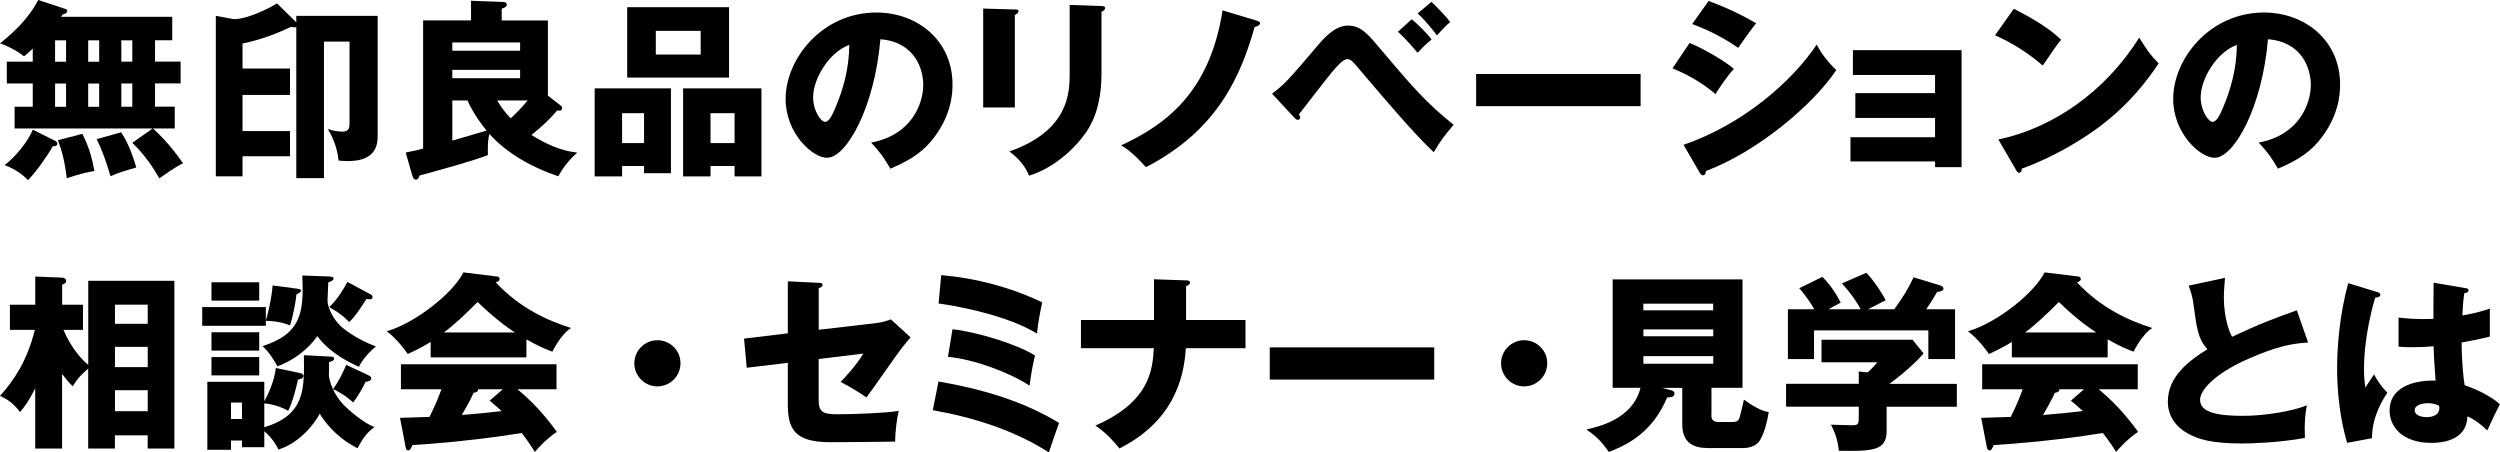 <svg width="326" height="59" viewBox="0 0 326 59" fill="none" xmlns="http://www.w3.org/2000/svg">
<path d="M19.922 16.756H1.904V13.916H4.272V10.882H0.89V8.042H4.272V6.339C3.754 6.834 3.483 7.051 3.135 7.353C1.927 6.393 0.642 5.874 0 5.65C1.509 4.443 3.607 2.639 4.984 0L8.514 1.161C8.638 1.207 8.761 1.285 8.761 1.432C8.761 1.749 8.367 1.827 8.196 1.873C8.119 1.997 8.026 2.097 7.949 2.19H22.461V5.248H20.216V8.034H23.552V10.874H20.216V13.908H22.786V16.749H19.945C20.781 17.538 22.12 18.777 23.869 21.292C22.809 21.787 21.052 23.072 20.781 23.266C19.945 21.811 18.931 20.255 17.252 18.622L19.914 16.749L19.922 16.756ZM7.059 18.289C7.283 18.413 7.477 18.513 7.477 18.73C7.477 19.001 7.306 19.024 6.857 19.102C6.114 20.456 4.659 22.461 3.645 23.498C2.779 22.561 1.772 21.989 0.611 21.524C2.067 20.41 3.622 18.467 4.288 16.911L7.051 18.297L7.059 18.289ZM7.182 8.049H8.614V5.263H7.182V8.049ZM7.182 13.924H8.614V10.89H7.182V13.924ZM10.735 17.453C11.571 19.078 11.966 20.464 12.314 22.29C10.928 22.538 9.845 22.855 8.707 23.25C8.607 22.484 8.39 20.387 7.546 18.289L10.727 17.453H10.735ZM11.501 8.049H12.933V5.263H11.501V8.049ZM11.501 13.924H12.933V10.89H11.501V13.924ZM15.797 17.252C16.934 18.908 17.577 21.199 17.77 21.841C15.843 22.407 15.503 22.507 14.411 22.979C13.792 20.835 13.297 19.597 12.608 18.142L15.789 17.252H15.797ZM15.82 5.255V8.042H17.252V5.255H15.82ZM15.82 10.882V13.916H17.252V10.882H15.82Z" fill="black"/>
<path d="M38.629 2.067H49.248V17.84C49.248 20.742 46.779 21.006 45.308 21.006C44.797 21.006 44.488 20.959 44.147 20.936C44.078 20.208 43.83 18.568 42.746 16.826C43.327 17.02 44.054 17.167 44.658 17.167C45.362 17.167 45.579 16.78 45.579 16.176V5.426H42.243V23.227H38.637V3.522C38.544 3.568 38.466 3.568 38.373 3.568C38.281 3.568 38.11 3.545 37.963 3.498C36.268 4.296 34.117 5.17 31.625 5.673V8.939H37.816V12.376H31.625V17.089H37.816V20.379H31.625V22.995H28.142V2.067L30.51 2.5C32.104 2.5 34.744 1.293 36.121 0.441L38.637 2.91V2.067H38.629Z" fill="black"/>
<path d="M52.909 19.891C54.34 19.597 54.782 19.496 55.176 19.372V2.662H61.422V0.101L65.424 0.248C65.718 0.248 66.09 0.271 66.09 0.619C66.09 0.89 65.772 1.014 65.424 1.138V2.67H71.445V12.469L73.102 13.754C73.225 13.854 73.295 13.947 73.295 14.102C73.295 14.303 73.195 14.419 73.024 14.419C72.947 14.419 72.777 14.442 72.653 14.419C71.639 15.603 70.509 16.64 69.294 17.6C71.02 18.66 72.97 19.651 75.269 19.899C74.131 20.913 73.318 22.02 72.8 22.987C69.541 21.903 66.136 20.054 63.814 17.461C63.644 18.15 63.59 18.746 63.62 20.224C61.647 20.99 57.7 22.074 54.712 22.886C54.611 23.18 54.488 23.428 54.24 23.428C53.923 23.428 53.822 23.057 53.745 22.832L52.909 19.899V19.891ZM58.984 6.617H67.823V5.534H58.984V6.617ZM67.823 9.11H58.984V10.193H67.823V9.11ZM58.984 18.335C60.37 17.941 63.11 17.128 63.45 17.027C62.684 16.091 61.748 14.829 60.958 13.103H58.984V18.335ZM64.836 13.103C65.308 13.916 65.826 14.613 66.585 15.425C67.374 14.713 67.916 14.164 68.806 13.103H64.836Z" fill="black"/>
<path d="M81.12 21.648V23.003H77.544V11.524H87.49V22.585H83.984V21.648H81.12ZM83.984 18.66V14.76H81.12V18.66H83.984ZM95.067 0.937V10.116H81.786V0.937H95.067ZM85.516 4.025V7.113H91.368V4.025H85.516ZM92.652 21.648V23.003H89.077V11.524H99.293V23.003H95.787V21.648H92.652ZM95.787 18.66V14.76H92.652V18.66H95.787Z" fill="black"/>
<path d="M113.596 18.591C118.844 17.623 120.392 13.56 120.392 11.045C120.392 9.086 119.354 5.48 114.803 5.116C114.053 13.97 110.4 20.572 107.838 20.572C105.949 20.572 102.443 17.383 102.443 12.902C102.443 7.701 107.18 1.633 114.293 1.633C119.587 1.633 124.207 5.24 124.207 11.014C124.207 12.128 124.114 15.224 121.351 18.49C119.873 20.208 118.163 21.106 116.104 21.996C115.307 20.595 114.773 19.868 113.588 18.583L113.596 18.591ZM106.027 12.623C106.027 14.489 107.064 15.89 107.575 15.89C108.155 15.89 108.612 14.798 108.883 14.171C109.92 11.78 110.725 8.994 110.748 5.851C107.946 6.888 106.034 10.449 106.034 12.623H106.027Z" fill="black"/>
<path d="M132.334 1.231C132.628 1.231 132.806 1.254 132.806 1.478C132.806 1.726 132.512 1.873 132.334 1.95V14.017H128.209V1.115L132.334 1.238V1.231ZM143.634 0.789C143.882 0.789 144.106 0.836 144.106 1.037C144.106 1.331 143.812 1.455 143.634 1.532V9.582C143.634 12.275 143.162 14.984 141.66 17.205C140.306 19.202 137.566 21.872 134.184 22.91C133.812 21.896 132.922 20.665 131.614 19.752C139.338 17.058 139.485 12.128 139.485 9.605V0.642L143.634 0.789Z" fill="black"/>
<path d="M163.873 2.693C163.951 2.717 164.315 2.817 164.315 3.011C164.315 3.328 163.819 3.452 163.602 3.529C161.853 9.651 158.935 16.911 149.431 21.795C147.628 19.822 146.792 19.303 146.196 18.955C151.993 16.261 157.743 12.089 159.423 1.354L163.866 2.686L163.873 2.693Z" fill="black"/>
<path d="M165.878 12.221C167.627 10.867 167.952 10.495 171.977 5.758C173.95 3.413 175.235 3.336 175.831 3.336C177.039 3.336 177.952 3.978 179.136 5.364C184.322 11.486 185.823 13.266 189.554 16.277C188.416 17.608 187.851 18.328 186.961 19.852C185.63 18.568 184.244 17.26 177.875 9.76C176.984 8.699 176.489 8.104 176.218 7.91C176.048 7.763 175.87 7.709 175.7 7.709C175.135 7.709 174.345 8.645 173.703 9.388C172.991 10.224 170.003 14.125 169.384 14.915C169.485 15.062 169.531 15.185 169.531 15.356C169.531 15.526 169.384 15.627 169.237 15.627C169.067 15.627 168.966 15.549 168.765 15.332L165.878 12.221ZM184.09 2.515C184.755 3.034 186.141 4.388 186.682 5.155C186.017 5.673 185.599 6.091 184.856 6.881C184.608 6.587 183.347 5.077 182.286 4.141L184.09 2.515ZM186.659 0.248C187.325 0.844 188.563 2.152 189.105 2.864C188.586 3.282 187.572 4.396 187.379 4.613C187.232 4.419 186.024 2.81 184.863 1.749L186.667 0.24L186.659 0.248Z" fill="black"/>
<path d="M213.934 9.651V13.846H192.487V9.651H213.934Z" fill="black"/>
<path d="M220.319 5.604C222.223 6.347 225.234 8.173 226.093 8.986C225.18 9.977 224.042 11.679 223.701 12.268C221.604 10.487 219.607 9.551 218.098 8.908L220.319 5.604ZM219.53 18.885C227.277 16.223 233.67 10.642 236.905 5.805C237.718 7.508 239.251 8.939 239.452 9.141C236.34 13.784 229.034 19.852 222.448 22.298C222.448 22.445 222.401 22.863 222.03 22.863C221.859 22.863 221.712 22.616 221.658 22.546L219.537 18.893L219.53 18.885ZM222.811 0.124C225.327 1.084 226.882 1.803 229.003 3.034C228.485 3.63 227.006 5.727 226.658 6.246C224.808 4.938 222.78 3.924 220.66 3.135L222.804 0.124H222.811Z" fill="black"/>
<path d="M241.302 21.052V17.894H252.331V15.379H241.936V12.144H252.331V9.775H241.619V6.54H255.79V21.795H252.339V21.052H241.309H241.302Z" fill="black"/>
<path d="M262.601 1.138C266.75 3.258 268.035 4.497 268.77 5.186C268.174 5.898 268.004 6.176 266.378 8.545C263.739 6.277 261.394 5.162 260.156 4.597L262.601 1.145V1.138ZM260.581 18.188C267.617 16.733 274.552 11.966 278.948 4.907C280.008 6.586 280.426 7.206 281.494 8.266C280.062 10.387 277.794 13.498 273.816 16.486C271.572 18.188 267.624 20.58 263.646 21.988C263.646 22.259 263.522 22.53 263.298 22.53C263.151 22.53 263.05 22.453 262.903 22.182L260.581 18.181V18.188Z" fill="black"/>
<path d="M294.536 18.591C299.783 17.623 301.331 13.56 301.331 11.045C301.331 9.086 300.294 5.48 295.743 5.116C294.992 13.97 291.339 20.572 288.777 20.572C286.889 20.572 283.383 17.383 283.383 12.902C283.383 7.701 288.119 1.633 295.232 1.633C300.526 1.633 305.147 5.24 305.147 11.014C305.147 12.128 305.054 15.224 302.291 18.49C300.812 20.208 299.102 21.106 297.043 21.996C296.246 20.595 295.712 19.868 294.528 18.583L294.536 18.591ZM286.966 12.623C286.966 14.489 288.003 15.89 288.514 15.89C289.094 15.89 289.551 14.798 289.822 14.171C290.859 11.78 291.664 8.994 291.687 5.851C288.886 6.888 286.974 10.449 286.974 12.623H286.966Z" fill="black"/>
<path d="M11.509 36.617H22.739V58.489H19.256V56.763H14.984V58.489H11.501V48.072C10.565 48.884 10.193 49.233 9.481 50.37C8.885 49.774 8.645 49.48 8.096 48.768V58.489H4.59V50.641C3.7 52.421 3.135 53.11 2.616 53.729C1.602 52.398 0.712 51.949 0 51.632C1.827 49.581 3.529 47.089 4.543 43.017H1.293V39.736H4.597V36.059L8.104 36.206C8.398 36.23 8.622 36.354 8.622 36.624C8.622 36.919 8.374 37.019 8.104 37.12V39.736H10.82V43.017H8.274C8.568 43.683 9.559 45.951 11.509 47.584V36.624V36.617ZM19.264 42.22V39.728H14.992V42.22H19.264ZM19.264 47.87V45.231H14.992V47.87H19.264ZM19.264 53.621V50.881H14.992V53.621H19.264Z" fill="black"/>
<path d="M38.885 37.677C39.132 37.7 39.256 37.778 39.256 37.925C39.256 38.048 39.032 38.219 38.66 38.366C38.559 39.48 38.188 41.276 37.824 42.437C36.392 41.841 35.007 41.841 34.666 41.841V42.483H26.369V40.038H34.666V41.764C34.813 41.346 35.355 39.395 35.556 37.22L38.892 37.662L38.885 37.677ZM34.465 58.311H31.555V57.444H30.123V58.652H27.035V49.79H34.465V52.305C34.883 51.616 35.75 49.813 35.974 47.986L39.132 48.652C39.303 48.675 39.573 48.799 39.573 49C39.573 49.372 39.078 49.472 38.861 49.496C38.668 50.331 38.196 52.383 37.577 53.567C36.563 52.971 35.131 52.63 34.465 52.607V55.718C39.744 54.093 39.697 50.835 39.627 46.315L43.203 46.508C43.327 46.508 43.575 46.531 43.575 46.802C43.575 46.949 43.404 47.073 42.909 47.22C42.909 47.862 42.909 48.281 42.886 49.047C42.987 49.643 43.381 51.415 45.03 53.017C45.471 53.435 47.329 55.138 48.83 55.68C47.963 56.345 47.398 56.965 46.632 58.443C45.819 58.071 43.474 56.786 41.694 53.954C40.951 55.362 39.032 57.754 36.315 58.621C36.121 58.226 35.626 57.235 34.465 56.229V58.303V58.311ZM33.8 36.81V39.202H27.577V36.81H33.8ZM33.8 43.327V45.719H27.577V43.327H33.8ZM33.8 46.562V48.954H27.577V46.562H33.8ZM31.555 54.635V52.491H30.123V54.635H31.555ZM43.002 36.067C43.296 36.067 43.497 36.114 43.497 36.338C43.497 36.562 43.103 36.733 42.809 36.81C42.809 37.182 42.708 38.861 42.708 39.202C42.708 40.092 43.474 41.694 44.535 42.63C44.782 42.832 46.462 44.256 49.024 45.169C48.211 45.835 47.274 46.849 46.802 47.832C45.664 47.313 43.103 46.129 41.369 43.83C40.897 44.542 39.341 46.547 36.183 47.777C35.224 46.051 34.605 45.479 34.233 45.138C38.482 43.753 39.465 41.655 39.465 37.731C39.465 37.019 39.442 36.593 39.419 35.928L42.994 36.052L43.002 36.067ZM48.335 38.389C48.482 38.467 48.582 38.583 48.582 38.737C48.582 38.861 48.505 39.032 48.234 39.032C48.064 39.032 47.917 39.008 47.793 38.985C46.562 40.858 46.338 41.183 45.548 41.996C44.682 41.129 44.14 40.734 42.932 40.045C44.047 39.032 44.983 37.383 45.301 36.764L48.335 38.389ZM48.041 48.931C48.288 49.054 48.412 49.155 48.412 49.349C48.412 49.643 48.017 49.767 47.669 49.79C47.398 50.355 46.802 51.516 46.044 52.483C45.672 52.135 44.929 51.446 43.428 50.734C44.171 49.743 44.736 48.536 45.154 47.576L48.041 48.931Z" fill="black"/>
<path d="M68.651 46.609H56.16V44.581C55.664 44.898 54.705 45.471 53.172 46.16C52.878 45.742 51.841 44.256 50.432 43.196C54.186 42.112 59.07 38.234 60.432 35.518L64.828 36.059C64.975 36.083 65.145 36.16 65.145 36.377C65.145 36.648 64.828 36.772 64.65 36.818C67.785 40.2 71.515 41.856 74.472 42.77C73.164 43.559 72.08 45.734 72.026 45.858C71.484 45.664 70.223 45.169 68.644 44.256V46.601L68.651 46.609ZM52.158 54.488C52.87 54.465 53.838 54.441 56.005 54.364C56.918 52.56 57.336 51.376 57.56 50.757H52.282V47.499H72.568V50.757H67.483C70.223 53.025 71.949 55.401 72.614 56.314C71.082 57.351 70.068 58.559 69.751 58.93C69.433 58.412 68.884 57.576 68.025 56.461C65.184 56.934 59.704 57.669 53.783 58.04C53.59 58.481 53.489 58.729 53.218 58.729C53.025 58.729 52.924 58.505 52.901 58.334L52.158 54.48V54.488ZM67.142 43.35C64.727 41.771 62.947 40.014 62.282 39.38C60.85 40.812 59.317 42.29 57.886 43.35H67.142ZM65.563 50.757H62.351C62.351 50.982 62.274 51.129 61.755 51.229C61.314 52.22 60.765 53.157 60.223 54.116C62.715 53.915 64.193 53.745 65.409 53.598C64.72 52.978 64.325 52.638 63.853 52.243L65.556 50.765L65.563 50.757Z" fill="black"/>
<path d="M88.737 47.375C88.737 49.031 87.382 50.386 85.726 50.386C84.069 50.386 82.715 49.031 82.715 47.375C82.715 45.719 84.069 44.364 85.726 44.364C87.382 44.364 88.737 45.695 88.737 47.375Z" fill="black"/>
<path d="M102.737 36.686L106.762 36.88C107.01 36.88 107.257 36.903 107.257 37.151C107.257 37.398 106.963 37.522 106.762 37.569V43.002L114.386 42.112C114.951 42.035 115.593 41.887 116.166 41.64L118.735 43.985C118.418 44.356 117.845 45.069 117.621 45.339C116.855 46.33 113.674 50.943 112.977 51.833C111.692 50.897 110.09 50.053 109.618 49.805C110.214 49.186 111.568 47.754 112.582 46.106L106.754 46.818V52.15C106.754 53.66 107.226 54.023 109.2 54.023C111.174 54.023 115.392 53.876 117.195 53.582C116.971 54.449 116.723 56.345 116.723 57.584C114.85 57.63 109.958 57.661 108.233 57.661C103.418 57.661 102.73 55.757 102.73 52.622V47.313L97.374 47.955L97.025 44.155L102.73 43.466V36.679L102.737 36.686Z" fill="black"/>
<path d="M122.381 49.743C127.884 50.703 133.317 52.236 138.1 55.146C137.783 56.036 136.939 58.45 136.769 58.992C132.226 56.082 126.924 54.426 121.638 53.489L122.381 49.736V49.743ZM122.729 35.874C127.295 36.268 131.761 37.453 135.91 39.426C135.739 40.138 135.345 42.12 135.221 43.497C132.009 41.524 126.607 40.161 122.388 39.573L122.737 35.874H122.729ZM124.207 42.932C127.69 43.327 132.868 45.007 134.966 46.361C134.795 47.05 134.548 48.087 134.253 50.285C131.614 48.559 127.048 46.856 123.611 46.531L124.207 42.925V42.932Z" fill="black"/>
<path d="M150.491 36.416L154.663 36.562C154.888 36.562 155.182 36.586 155.182 36.857C155.182 37.127 154.787 37.275 154.663 37.329V41.725H162.411V45.401H154.632C154.384 49.573 152.852 55.006 145.971 58.481C145.53 57.916 144.346 56.485 142.837 55.494C150.042 52.359 150.29 48.087 150.46 45.401H140.956V41.725H150.484V36.416H150.491Z" fill="black"/>
<path d="M187.023 45.301V49.496H165.576V45.301H187.023Z" fill="black"/>
<path d="M201.76 47.375C201.76 49.031 200.406 50.386 198.749 50.386C197.093 50.386 195.738 49.031 195.738 47.375C195.738 45.719 197.093 44.364 198.749 44.364C200.406 44.364 201.76 45.695 201.76 47.375Z" fill="black"/>
<path d="M223.16 54.139C223.16 54.635 223.33 55.029 224.151 55.029H225.931C226.596 55.029 226.743 54.759 226.844 54.434C226.968 54.016 227.262 52.808 227.409 52.112C229.259 53.466 230.195 53.667 230.644 53.737C230.451 54.921 230.126 56.306 229.537 57.344C228.972 58.358 227.688 58.427 227.316 58.427H222.773C220.846 58.427 219.367 57.785 219.367 55.316V50.579H216.728L217.936 50.897C218.083 50.943 218.353 51.02 218.353 51.314C218.353 51.786 217.835 51.81 217.394 51.833C215.366 56.694 211.721 58.18 209.793 58.938C208.756 57.429 207.944 56.74 206.86 56.005C208.416 55.656 212.928 54.65 213.919 50.571H210.289V36.431H227.223V50.571H223.175V54.124L223.16 54.139ZM223.4 40.463V39.596H214.29V40.463H223.4ZM214.298 42.956V43.846H223.408V42.956H214.298ZM214.298 46.438V47.429H223.408V46.438H214.298Z" fill="black"/>
<path d="M246.015 53.025V56.237C246.015 58.783 244.142 58.853 239.793 58.783C239.645 57.553 239.421 56.663 238.755 55.378C239.127 55.378 241.054 55.455 241.472 55.455C242.385 55.455 242.385 55.331 242.385 54.07V53.033H232.904V50.045H242.385V48.443L243.546 48.567C243.794 48.342 244.289 47.878 244.808 47.236H237.525V44.302H249.398L250.829 46.082C250.481 46.554 248.925 48.18 246.387 50.053H255.171V53.04H246.015V53.025ZM242.633 40.34C242.138 39.349 241.224 38.072 240.187 36.957L243.368 35.572C244.328 36.532 245.59 38.482 245.884 39.148C245.535 39.349 243.91 40.161 243.585 40.332H247.014C248.151 38.73 248.74 37.84 249.529 36.16L253.012 37.22C253.136 37.267 253.43 37.391 253.43 37.638C253.43 37.932 253.035 38.01 252.594 38.08C251.952 39.194 251.781 39.434 251.185 40.324H254.939V46.818H251.456V43.087H236.55V46.818H233.144V40.324H236.573C236.449 40.099 235.83 38.969 234.622 37.584L237.633 36.106C238.717 37.143 239.607 38.598 240.025 39.465C238.964 40.03 238.717 40.154 238.446 40.332H242.618L242.633 40.34Z" fill="black"/>
<path d="M274.838 46.609H262.346V44.581C261.851 44.898 260.891 45.471 259.359 46.16C259.064 45.742 258.027 44.256 256.619 43.196C260.372 42.112 265.256 38.234 266.618 35.518L271.015 36.059C271.162 36.083 271.34 36.16 271.34 36.377C271.34 36.648 271.015 36.772 270.844 36.818C273.979 40.2 277.709 41.856 280.666 42.77C279.358 43.559 278.274 45.734 278.22 45.858C277.678 45.664 276.417 45.169 274.838 44.256V46.601V46.609ZM258.352 54.488C259.064 54.465 260.032 54.441 262.199 54.364C263.112 52.56 263.53 51.376 263.755 50.757H258.476V47.499H278.762V50.757H273.677C276.417 53.025 278.143 55.401 278.808 56.314C277.276 57.351 276.262 58.559 275.945 58.93C275.62 58.412 275.078 57.576 274.219 56.461C271.378 56.934 265.899 57.669 259.978 58.04C259.784 58.481 259.684 58.729 259.413 58.729C259.219 58.729 259.119 58.505 259.088 58.334L258.345 54.48L258.352 54.488ZM273.336 43.35C270.922 41.771 269.142 40.014 268.476 39.38C267.044 40.812 265.512 42.29 264.08 43.35H273.336ZM271.758 50.757H268.546C268.546 50.982 268.468 51.129 267.95 51.229C267.508 52.22 266.959 53.157 266.417 54.116C268.909 53.915 270.388 53.745 271.603 53.598C270.914 52.978 270.519 52.638 270.047 52.243L271.75 50.765L271.758 50.757Z" fill="black"/>
<path d="M300.967 44.666C299.249 44.79 297.221 44.96 292.841 46.941C288.584 48.877 286.889 50.959 286.889 52.143C286.889 53.884 289.474 54.225 292.547 54.225C295.232 54.225 298.909 53.644 300.82 52.847C300.604 53.938 300.48 54.929 300.557 57.104C297.291 57.708 293.715 57.831 292.384 57.831C288.174 57.831 286.533 57.204 285.325 56.547C283.801 55.726 282.686 54.294 282.686 52.383C282.686 49.093 285.442 47.034 287.841 45.541C286.633 44.186 286.463 42.901 286.053 39.829C285.906 38.668 285.759 38.281 285.403 37.244L290.14 36.23C290.047 37.46 289.992 37.994 289.992 38.768C289.992 41.671 290.836 43.536 291.061 43.923C294.838 42.135 296.548 41.532 299.505 40.463L300.983 44.674L300.967 44.666Z" fill="black"/>
<path d="M310.085 38.111C310.278 38.18 310.402 38.281 310.402 38.451C310.402 38.745 309.946 38.792 309.721 38.815C308.266 43.799 308.266 47.375 308.266 48.126C308.266 49.333 308.359 49.89 308.436 50.541C308.754 50.084 309.257 49.31 309.574 48.822C310.054 49.743 310.611 50.494 311.315 51.214C310.836 51.918 309.288 54.263 309.311 57.142L306.068 57.746C305.727 56.585 304.76 53.149 304.76 48.002C304.76 45.533 305.023 41.183 306.215 36.926L310.085 38.111ZM321.578 37.584C321.702 37.607 321.896 37.631 321.896 37.847C321.896 38.141 321.555 38.211 321.338 38.234C321.269 38.768 321.168 39.442 321.098 41.137C322.987 40.796 323.807 40.533 324.674 40.239V43.892C324.117 44.039 323.002 44.302 320.998 44.666C320.998 47.058 321.238 49.403 321.385 50.231C323.25 50.858 325.084 51.849 325.982 52.723C325.595 53.427 324.868 54.999 324.341 56.136C323.567 55.386 322.77 54.735 321.756 54.294C321.663 57.39 318.568 57.754 317.043 57.754C313.413 57.754 311.602 55.773 311.602 53.52C311.602 50.641 314.458 49.557 317.6 49.627C317.407 46.872 317.383 46.554 317.337 45.154C315.959 45.278 314.969 45.278 314.558 45.278C313.784 45.278 313.274 45.254 312.771 45.208V41.408C313.637 41.501 314.876 41.671 317.321 41.578C317.321 40.564 317.321 38.435 317.345 36.864L321.602 37.592L321.578 37.584ZM316.571 52.576C316.037 52.576 314.876 52.746 314.876 53.497C314.876 54.124 315.673 54.395 316.447 54.395C316.64 54.395 318.088 54.395 318.088 53.211C318.088 53.087 318.088 52.994 318.041 52.893C317.747 52.77 317.314 52.576 316.563 52.576H316.571Z" fill="black"/>
</svg>
